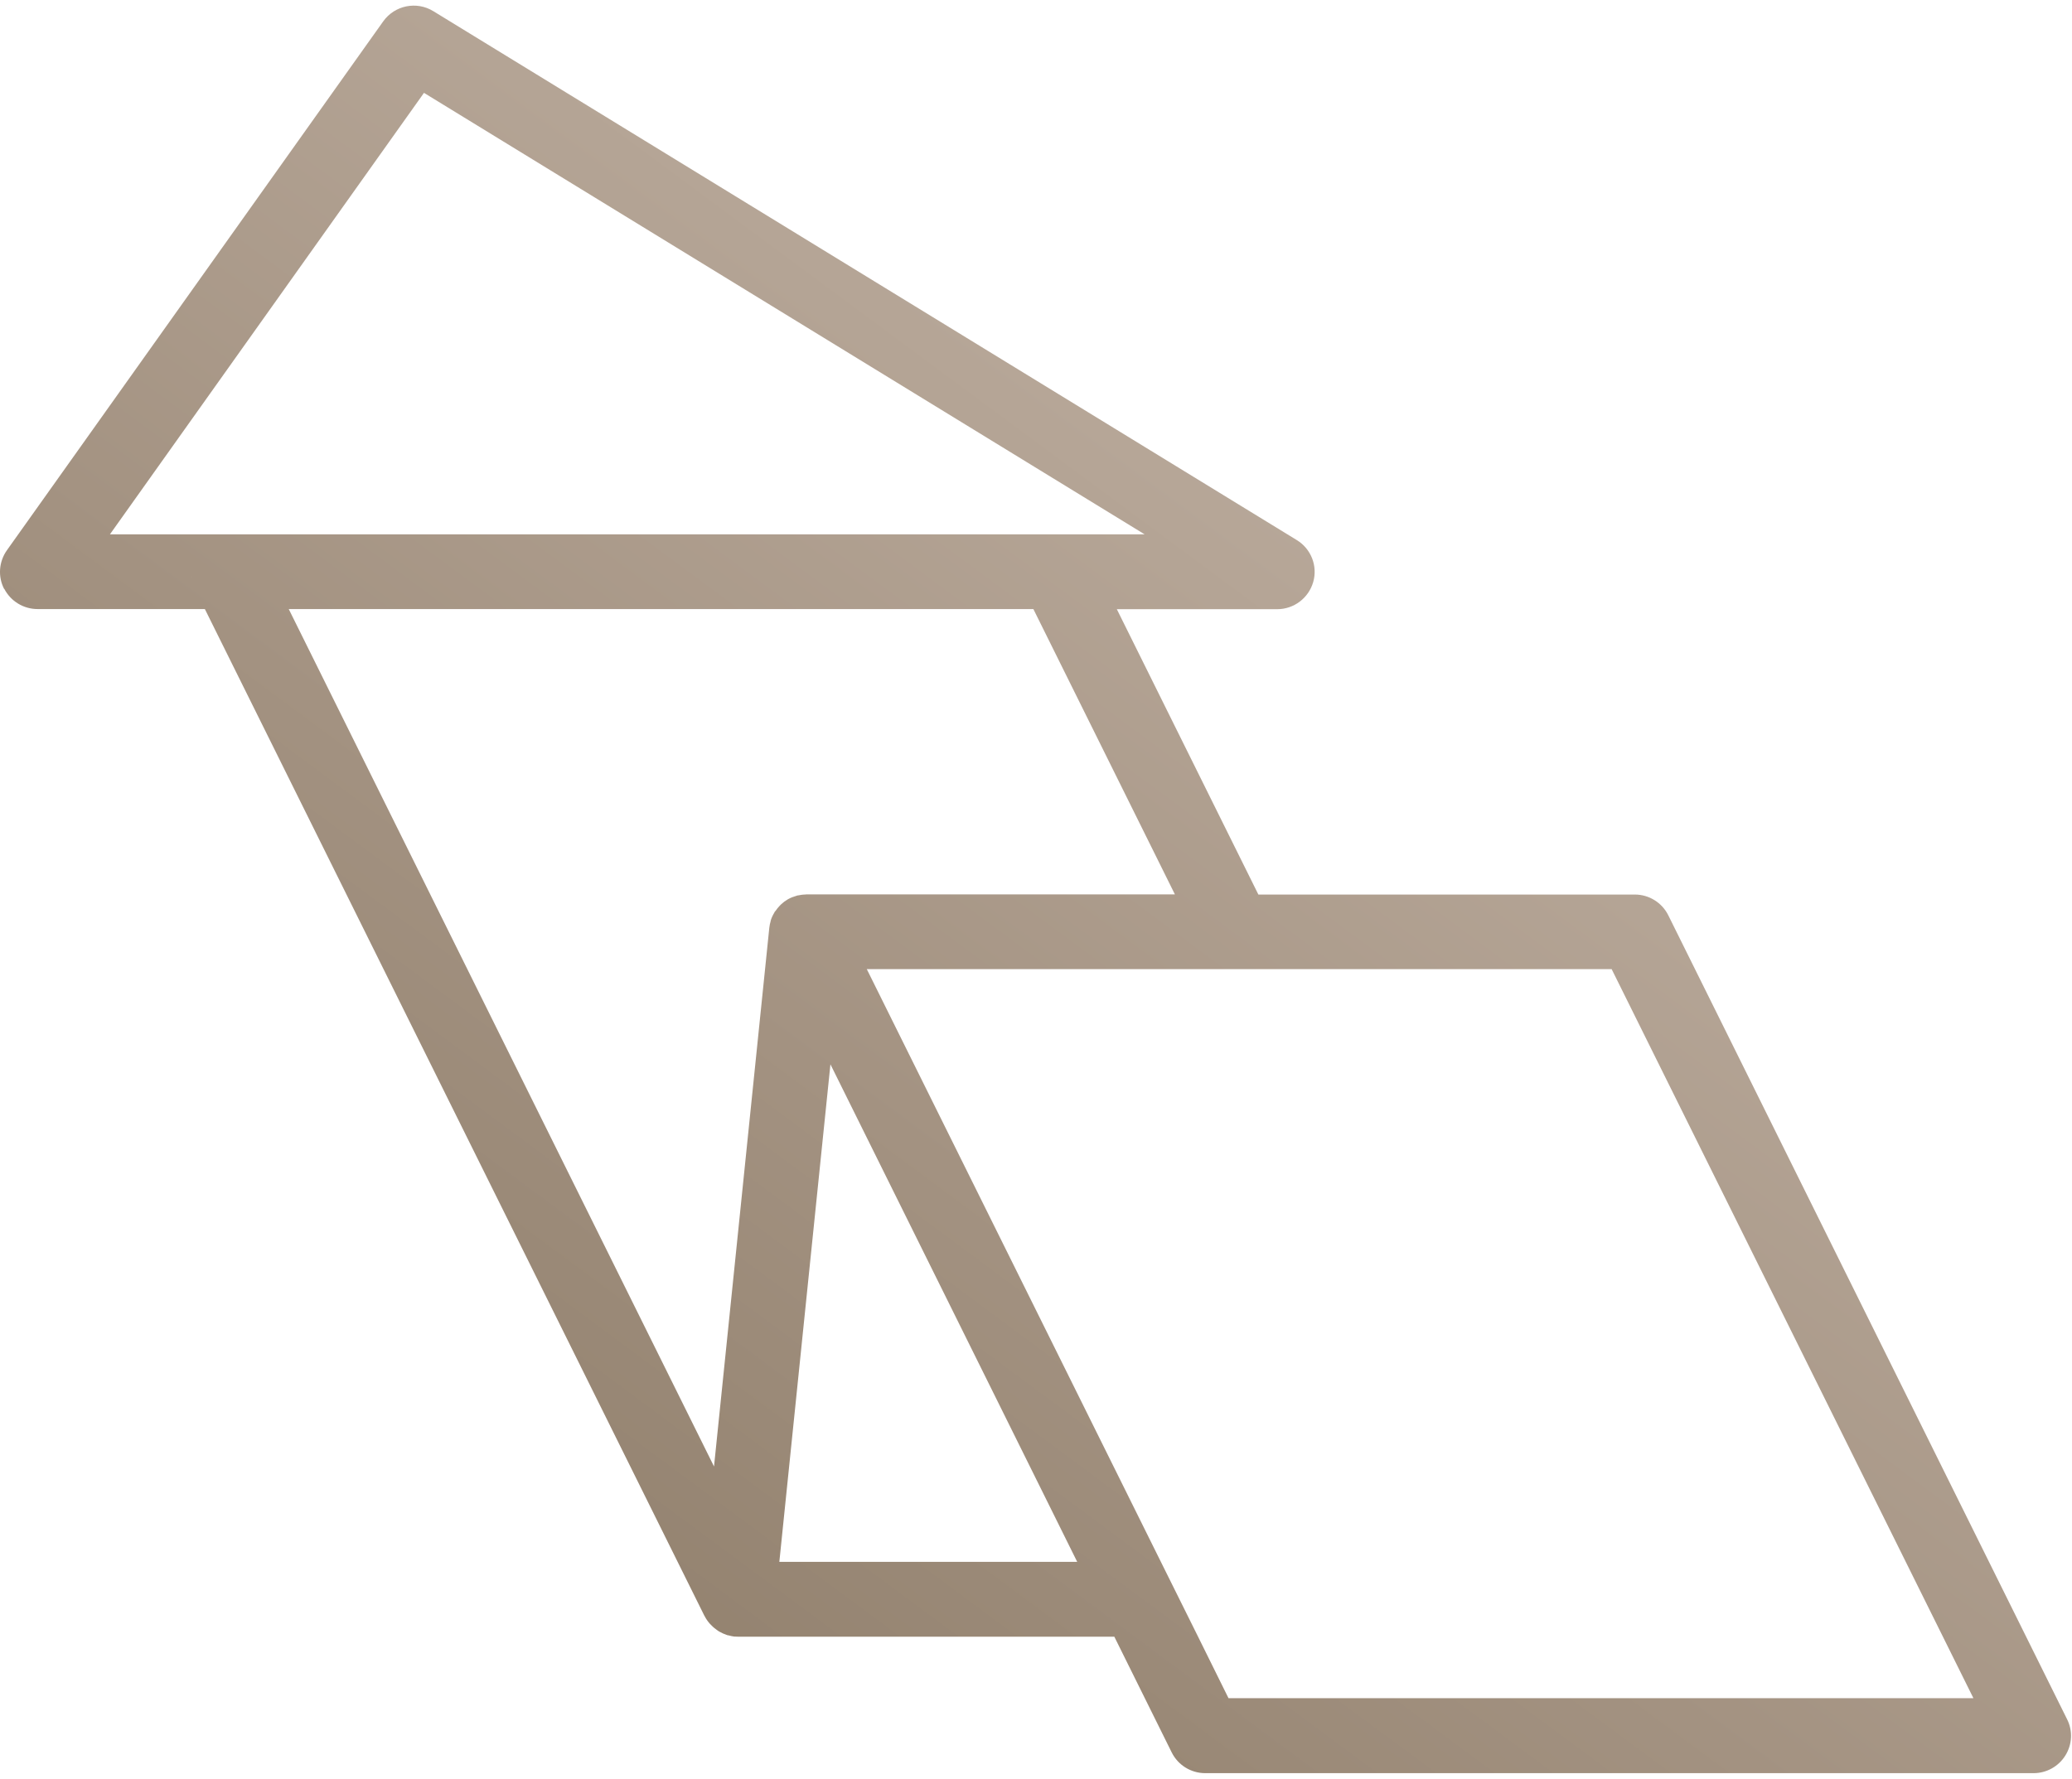 <svg xmlns="http://www.w3.org/2000/svg" width="184" height="158" viewBox="0 0 184 158" fill="none"><path id="Vector" d="M0.381 52.303C0.951 53.405 2.091 54.099 3.331 54.099H18.192L62.552 143.521C62.552 143.533 62.565 143.546 62.577 143.558C62.701 143.806 62.862 144.029 63.036 144.227C63.085 144.276 63.135 144.326 63.184 144.375C63.333 144.536 63.507 144.672 63.68 144.796C63.73 144.833 63.779 144.87 63.841 144.908C64.077 145.044 64.325 145.155 64.585 145.242C64.622 145.254 64.672 145.254 64.721 145.267C64.882 145.304 65.031 145.353 65.192 145.366C65.304 145.366 65.415 145.378 65.527 145.378H98.955L104.05 155.655C104.607 156.782 105.76 157.5 107.024 157.5H180.587C181.739 157.5 182.805 156.906 183.413 155.927C184.02 154.949 184.082 153.736 183.561 152.708L148.15 81.302C147.592 80.175 146.439 79.457 145.175 79.457H111.747L99.178 54.111H113.42C114.907 54.111 116.209 53.12 116.618 51.697C117.027 50.273 116.432 48.75 115.155 47.97L38.482 0.993C36.994 0.076 35.048 0.473 34.032 1.897L0.616 48.873C-0.103 49.889 -0.202 51.214 0.368 52.316L0.381 52.303ZM76.967 86.081H107.632H111.338H115.044H143.118L175.245 150.839H109.094L106.38 145.353L104.731 142.035L103.083 138.717L76.967 86.069V86.081ZM69.208 138.729L73.745 94.538L95.658 138.729H69.208ZM25.616 54.099H91.766L104.335 79.444H71.613C71.613 79.444 71.538 79.457 71.489 79.457C71.29 79.457 71.08 79.494 70.894 79.531C70.844 79.531 70.782 79.543 70.733 79.568C70.485 79.642 70.237 79.729 70.014 79.853C69.989 79.853 69.977 79.878 69.952 79.89C69.754 80.002 69.568 80.138 69.394 80.299C69.344 80.348 69.295 80.398 69.245 80.447C69.109 80.584 68.985 80.745 68.874 80.906C68.849 80.943 68.812 80.967 68.787 81.005C68.787 81.017 68.774 81.042 68.762 81.067C68.626 81.289 68.514 81.525 68.44 81.772C68.44 81.772 68.44 81.797 68.44 81.809C68.378 82.007 68.341 82.206 68.316 82.416L63.407 130.26L25.628 54.074L25.616 54.099ZM16.952 50.78C16.952 51.028 16.977 51.288 17.027 51.536C16.977 51.288 16.952 51.04 16.952 50.78ZM9.763 47.462L37.651 8.248L101.645 47.462H93.824H20.262H9.776H9.763Z" fill="url(#paint0_linear_160_6507)"></path><defs><linearGradient id="paint0_linear_160_6507" x1="-37.262" y1="275.462" x2="190.064" y2="-31.239" gradientUnits="userSpaceOnUse"><stop stop-color="#705E4C"></stop><stop offset="0.42" stop-color="#93826F"></stop><stop offset="0.55" stop-color="#A39281"></stop><stop offset="1" stop-color="#D8CABF"></stop></linearGradient></defs></svg>
